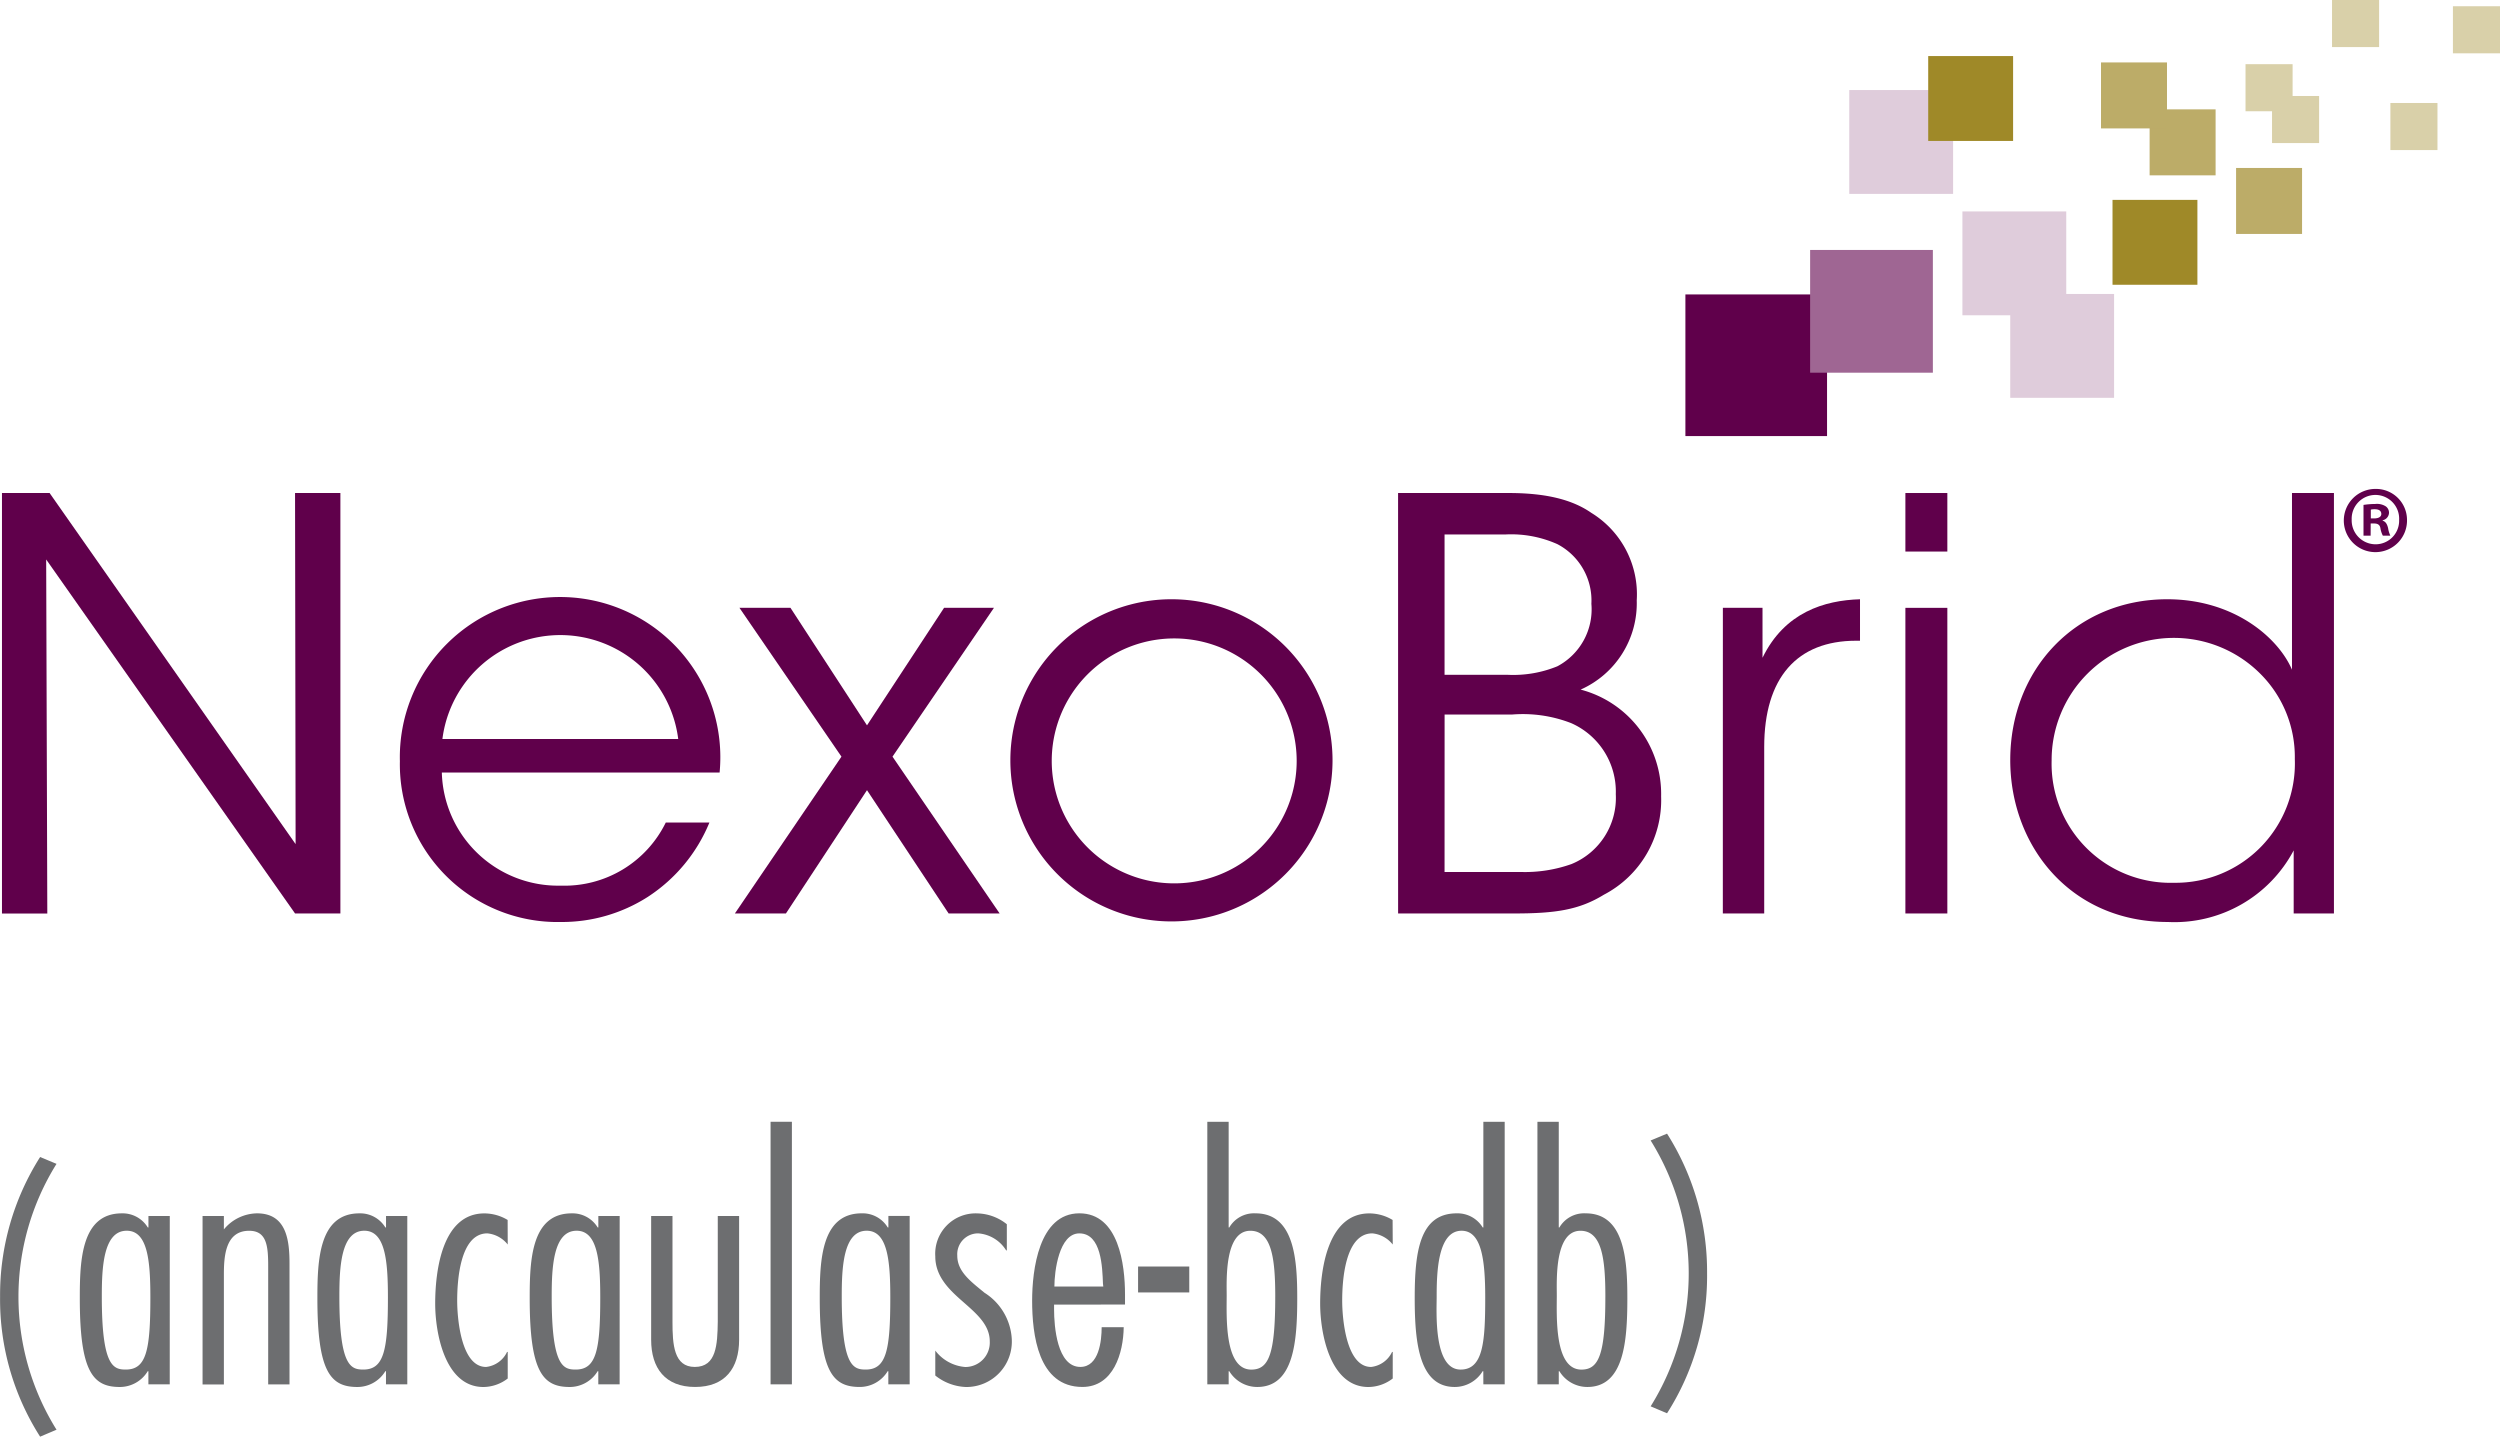 <svg id="Group_6208" data-name="Group 6208" xmlns="http://www.w3.org/2000/svg" xmlns:xlink="http://www.w3.org/1999/xlink" width="182.885" height="105.097" viewBox="0 0 182.885 105.097">
  <defs>
    <clipPath id="clip-path">
      <rect id="Rectangle_68245" data-name="Rectangle 68245" width="182.885" height="105.097" fill="none"/>
    </clipPath>
  </defs>
  <g id="Group_6207" data-name="Group 6207" clip-path="url(#clip-path)">
    <path id="Path_6659" data-name="Path 6659" d="M2.935,168.545A18.631,18.631,0,0,1,.006,158.316a18.834,18.834,0,0,1,2.929-10.228l1.2.5a18.37,18.37,0,0,0,0,19.448Z" transform="translate(0 -63.447)" fill="#6d6e70"/>
    <path id="Path_6660" data-name="Path 6660" d="M16.794,167.806H15.233v-.961h-.048A2.388,2.388,0,0,1,13.144,168c-1.969,0-2.929-1.1-2.929-6.483,0-2.761.1-6.219,3.073-6.219a2.152,2.152,0,0,1,1.9,1.032h.048v-.84h1.561Zm-3.145-11.237c-1.728,0-1.824,2.737-1.824,4.826,0,5.09.84,5.33,1.752,5.33,1.513,0,1.8-1.417,1.8-5.282,0-2.665-.193-4.874-1.729-4.874" transform="translate(-4.377 -66.536)" fill="#6d6e70"/>
    <path id="Path_6661" data-name="Path 6661" d="M27.484,156.473a3.2,3.2,0,0,1,2.425-1.176c2.184,0,2.377,2.016,2.377,3.7v8.812H30.726v-8.644c0-1.464-.1-2.593-1.392-2.593-1.777,0-1.849,1.945-1.849,3.241v8h-1.56V155.489h1.56Z" transform="translate(-11.107 -66.536)" fill="#6d6e70"/>
    <path id="Path_6662" data-name="Path 6662" d="M47.2,167.806H45.641v-.961h-.048A2.388,2.388,0,0,1,43.552,168c-1.969,0-2.929-1.1-2.929-6.483,0-2.761.1-6.219,3.073-6.219a2.152,2.152,0,0,1,1.9,1.032h.048v-.84H47.2Zm-3.145-11.237c-1.728,0-1.824,2.737-1.824,4.826,0,5.09.84,5.33,1.752,5.33,1.513,0,1.8-1.417,1.8-5.282,0-2.665-.193-4.874-1.729-4.874" transform="translate(-17.405 -66.536)" fill="#6d6e70"/>
    <path id="Path_6663" data-name="Path 6663" d="M61.006,157.577a2.167,2.167,0,0,0-1.488-.816c-2.017,0-2.209,3.505-2.209,4.922,0,1.225.264,4.85,2.113,4.85a1.934,1.934,0,0,0,1.536-1.1h.048v1.945A2.96,2.96,0,0,1,59.23,168c-2.833,0-3.53-3.985-3.53-6.1,0-2.329.481-6.6,3.6-6.6a3.328,3.328,0,0,1,1.7.48Z" transform="translate(-23.864 -66.535)" fill="#6d6e70"/>
    <path id="Path_6664" data-name="Path 6664" d="M74.376,167.806H72.815v-.961h-.048A2.388,2.388,0,0,1,70.726,168c-1.969,0-2.929-1.1-2.929-6.483,0-2.761.1-6.219,3.073-6.219a2.152,2.152,0,0,1,1.9,1.032h.048v-.84h1.561ZM71.23,156.569c-1.728,0-1.824,2.737-1.824,4.826,0,5.09.84,5.33,1.752,5.33,1.513,0,1.8-1.417,1.8-5.282,0-2.665-.193-4.874-1.729-4.874" transform="translate(-29.047 -66.536)" fill="#6d6e70"/>
    <path id="Path_6665" data-name="Path 6665" d="M84.9,155.632v7.731c0,1.681.1,3.313,1.632,3.313,1.585,0,1.657-1.632,1.681-3.313v-7.731h1.561v9.052c0,2.064-1.009,3.457-3.218,3.457-2.184,0-3.217-1.369-3.217-3.457v-9.052Z" transform="translate(-35.705 -66.679)" fill="#6d6e70"/>
    <rect id="Rectangle_68228" data-name="Rectangle 68228" width="1.56" height="19.208" transform="translate(56.37 82.062)" fill="#6d6e70"/>
    <path id="Path_6666" data-name="Path 6666" d="M111.5,167.806h-1.561v-.961h-.048a2.388,2.388,0,0,1-2.04,1.153c-1.969,0-2.929-1.1-2.929-6.483,0-2.761.1-6.219,3.073-6.219a2.152,2.152,0,0,1,1.9,1.032h.048v-.84H111.5Zm-3.145-11.237c-1.728,0-1.824,2.737-1.824,4.826,0,5.09.84,5.33,1.752,5.33,1.513,0,1.8-1.417,1.8-5.282,0-2.665-.193-4.874-1.729-4.874" transform="translate(-44.954 -66.536)" fill="#6d6e70"/>
    <path id="Path_6667" data-name="Path 6667" d="M124.942,158.009h-.048a2.635,2.635,0,0,0-2.041-1.248,1.527,1.527,0,0,0-1.536,1.632c0,1.176,1.008,1.9,1.992,2.713a4.275,4.275,0,0,1,1.993,3.361A3.324,3.324,0,0,1,121.941,168a3.827,3.827,0,0,1-2.233-.84v-1.824a3.055,3.055,0,0,0,2.185,1.2,1.786,1.786,0,0,0,1.8-1.873c0-1.224-.984-2.041-1.992-2.929-.985-.864-1.993-1.824-1.993-3.289a2.955,2.955,0,0,1,3.073-3.145,3.564,3.564,0,0,1,2.161.793Z" transform="translate(-51.288 -66.535)" fill="#6d6e70"/>
    <path id="Path_6668" data-name="Path 6668" d="M133.706,161.971v.36c0,1.225.216,4.2,1.921,4.2,1.368,0,1.56-1.921,1.56-2.905H138.8c-.023,1.872-.744,4.37-3.025,4.37-3.242,0-3.674-3.841-3.674-6.315,0-2.209.481-6.387,3.457-6.387,2.881,0,3.337,3.77,3.337,5.93v.744Zm3.6-1.32-.024-.216c-.048-1.177-.1-3.673-1.729-3.673-1.488,0-1.824,2.785-1.824,3.889Z" transform="translate(-56.596 -66.535)" fill="#6d6e70"/>
    <rect id="Rectangle_68229" data-name="Rectangle 68229" width="3.745" height="1.896" transform="translate(83.255 92.651)" fill="#6d6e70"/>
    <path id="Path_6669" data-name="Path 6669" d="M154.525,143.576h1.561v7.731h.048a2.09,2.09,0,0,1,1.92-1.032c2.858,0,3.049,3.433,3.049,6.219,0,3.121-.239,6.483-2.929,6.483a2.389,2.389,0,0,1-2.04-1.152h-.048v.96h-1.561Zm4.97,12.8c0-2.809-.264-4.826-1.824-4.826-1.9,0-1.729,3.625-1.729,4.73,0,1.512-.192,5.426,1.8,5.426,1.272,0,1.752-1.1,1.752-5.33" transform="translate(-66.205 -61.514)" fill="#6d6e70"/>
    <path id="Path_6670" data-name="Path 6670" d="M174.279,157.577a2.167,2.167,0,0,0-1.488-.816c-2.017,0-2.209,3.505-2.209,4.922,0,1.225.264,4.85,2.113,4.85a1.934,1.934,0,0,0,1.536-1.1h.048v1.945A2.96,2.96,0,0,1,172.5,168c-2.833,0-3.53-3.985-3.53-6.1,0-2.329.481-6.6,3.6-6.6a3.328,3.328,0,0,1,1.7.48Z" transform="translate(-72.395 -66.535)" fill="#6d6e70"/>
    <path id="Path_6671" data-name="Path 6671" d="M186.087,161.824h-.048a2.388,2.388,0,0,1-2.04,1.153c-2.569,0-2.929-3.121-2.929-6.483s.336-6.219,3.073-6.219a2.152,2.152,0,0,1,1.9,1.032h.048v-7.731h1.561v19.208h-1.561ZM184.5,151.548c-1.752,0-1.824,3.073-1.824,4.826,0,1.152-.24,5.33,1.752,5.33,1.656,0,1.8-2.041,1.8-5.282,0-2.809-.288-4.874-1.729-4.874" transform="translate(-77.578 -61.514)" fill="#6d6e70"/>
    <path id="Path_6672" data-name="Path 6672" d="M196.777,143.576h1.561v7.731h.048a2.09,2.09,0,0,1,1.92-1.032c2.858,0,3.049,3.433,3.049,6.219,0,3.121-.239,6.483-2.929,6.483a2.389,2.389,0,0,1-2.04-1.152h-.048v.96h-1.561Zm4.97,12.8c0-2.809-.264-4.826-1.824-4.826-1.9,0-1.729,3.625-1.729,4.73,0,1.512-.192,5.426,1.8,5.426,1.272,0,1.752-1.1,1.752-5.33" transform="translate(-84.308 -61.514)" fill="#6d6e70"/>
    <path id="Path_6673" data-name="Path 6673" d="M211.267,165.041a18.367,18.367,0,0,0,0-19.448l1.2-.5a18.837,18.837,0,0,1,2.929,10.228,18.635,18.635,0,0,1-2.929,10.228Z" transform="translate(-90.516 -62.162)" fill="#6d6e70"/>
    <rect id="Rectangle_68230" data-name="Rectangle 68230" width="10.362" height="10.362" transform="translate(123.294 21.539)" fill="#60004b"/>
    <rect id="Rectangle_68231" data-name="Rectangle 68231" width="7.597" height="7.597" transform="translate(135.28 6.587)" fill="#dfccdb"/>
    <rect id="Rectangle_68232" data-name="Rectangle 68232" width="6.21" height="6.21" transform="translate(154.539 14.622)" fill="#9f8928"/>
    <rect id="Rectangle_68233" data-name="Rectangle 68233" width="4.827" height="4.827" transform="translate(157.253 8)" fill="#bcac68"/>
    <rect id="Rectangle_68234" data-name="Rectangle 68234" width="4.827" height="4.827" transform="translate(153.697 4.567)" fill="#bcac68"/>
    <rect id="Rectangle_68235" data-name="Rectangle 68235" width="4.827" height="4.827" transform="translate(163.578 12.287)" fill="#bcac68"/>
    <rect id="Rectangle_68236" data-name="Rectangle 68236" width="3.444" height="3.444" transform="translate(166.208 7.022)" fill="#d9d0a9"/>
    <rect id="Rectangle_68237" data-name="Rectangle 68237" width="3.444" height="3.444" transform="translate(174.867 7.534)" fill="#d9d0a9"/>
    <rect id="Rectangle_68238" data-name="Rectangle 68238" width="3.444" height="3.444" transform="translate(170.597)" fill="#d9d0a9"/>
    <rect id="Rectangle_68239" data-name="Rectangle 68239" width="8.979" height="8.979" transform="translate(132.418 18.285)" fill="#9f6693"/>
    <rect id="Rectangle_68240" data-name="Rectangle 68240" width="7.597" height="7.597" transform="translate(143.558 15.467)" fill="#dfccdb"/>
    <rect id="Rectangle_68241" data-name="Rectangle 68241" width="6.21" height="6.21" transform="translate(141.056 4.101)" fill="#9f8928"/>
    <rect id="Rectangle_68242" data-name="Rectangle 68242" width="3.444" height="3.444" transform="translate(164.269 4.695)" fill="#d9d0a9"/>
    <rect id="Rectangle_68243" data-name="Rectangle 68243" width="3.444" height="3.444" transform="translate(179.441 0.457)" fill="#d9d0a9"/>
    <rect id="Rectangle_68244" data-name="Rectangle 68244" width="7.597" height="7.597" transform="translate(147.057 21.505)" fill="#dfccdb"/>
    <path id="Path_6674" data-name="Path 6674" d="M21.733,88.787,21.692,63.1h3.317V93.858H21.692L3.486,67.962l.083,25.9H.252V63.1H3.735Z" transform="translate(-0.108 -27.035)" fill="#60004b"/>
    <path id="Path_6675" data-name="Path 6675" d="M54.25,89.377a8.506,8.506,0,0,0,8.709,8.272,8.249,8.249,0,0,0,7.672-4.614h3.193a11.849,11.849,0,0,1-4.52,5.445,11.654,11.654,0,0,1-6.345,1.829A11.537,11.537,0,0,1,51.181,88.545a11.723,11.723,0,1,1,23.389.832Zm17.293-2.453a8.694,8.694,0,0,0-17.251,0Z" transform="translate(-21.928 -32.861)" fill="#60004b"/>
    <path id="Path_6676" data-name="Path 6676" d="M101.854,88.68,94.39,77.79h3.732l5.6,8.6,5.64-8.6h3.649l-7.423,10.89,7.838,11.472h-3.732l-5.972-9.02-5.93,9.02H94.058Z" transform="translate(-40.298 -33.328)" fill="#60004b"/>
    <path id="Path_6677" data-name="Path 6677" d="M129.317,88.462a11.784,11.784,0,1,1,0,.042Zm3.027.083a8.959,8.959,0,1,0,0-.042Z" transform="translate(-55.405 -32.861)" fill="#60004b"/>
    <path id="Path_6678" data-name="Path 6678" d="M178.94,63.1h8.087c2.778,0,4.686.5,6.055,1.455a6.99,6.99,0,0,1,3.317,6.4,6.909,6.909,0,0,1-4.105,6.526,7.892,7.892,0,0,1,5.889,7.814,7.8,7.8,0,0,1-4.188,7.191c-1.825,1.122-3.567,1.372-6.593,1.372h-8.46Zm3.4,13.3h4.644a8.508,8.508,0,0,0,3.608-.624,4.71,4.71,0,0,0,2.489-4.572,4.646,4.646,0,0,0-2.489-4.364,8.269,8.269,0,0,0-3.815-.707h-4.437Zm0,14.423H187.9a10.174,10.174,0,0,0,3.732-.582,5.23,5.23,0,0,0,3.235-5.112,5.469,5.469,0,0,0-3.276-5.2,9.76,9.76,0,0,0-4.313-.624h-4.935Z" transform="translate(-76.665 -27.034)" fill="#60004b"/>
    <path id="Path_6679" data-name="Path 6679" d="M220.512,77.323h2.9V80.98c1.617-3.325,4.52-4.2,7.132-4.281v3.034h-.29c-4.312,0-6.718,2.7-6.718,7.773V99.685h-3.027Z" transform="translate(-94.477 -32.861)" fill="#60004b"/>
    <path id="Path_6680" data-name="Path 6680" d="M243.872,63.1h3.069v4.282h-3.069Zm0,8.4h3.069V93.858h-3.069Z" transform="translate(-104.485 -27.034)" fill="#60004b"/>
    <path id="Path_6681" data-name="Path 6681" d="M280.972,93.857h-2.945V89.244a9.868,9.868,0,0,1-9.206,5.237c-7.132,0-11.528-5.57-11.528-11.846,0-6.65,4.81-11.763,11.487-11.763,4.893,0,8.128,2.826,9.123,5.154V63.1h3.069ZM260.32,82.677a8.706,8.706,0,0,0,8.957,8.936,8.729,8.729,0,0,0,8.833-9.061,8.592,8.592,0,0,0-2.571-6.277,8.94,8.94,0,0,0-15.219,6.36Z" transform="translate(-110.235 -27.034)" fill="#60004b"/>
    <path id="Path_6682" data-name="Path 6682" d="M304.608,64.828a2.312,2.312,0,1,1-2.291-2.25,2.267,2.267,0,0,1,2.291,2.25m-4.047,0a1.751,1.751,0,0,0,1.756,1.8,1.723,1.723,0,0,0,1.715-1.783,1.737,1.737,0,1,0-3.47-.014m1.386,1.166h-.522v-2.25a6.09,6.09,0,0,1,.864-.069,1.2,1.2,0,0,1,.768.178.566.566,0,0,1,.233.48.581.581,0,0,1-.466.535V64.9c.22.069.329.247.4.549a2,2,0,0,0,.165.549h-.549a1.776,1.776,0,0,1-.178-.549c-.041-.233-.178-.343-.466-.343h-.246Zm.013-1.262h.247c.289,0,.521-.1.521-.329,0-.206-.151-.343-.48-.343a1.248,1.248,0,0,0-.288.027Z" transform="translate(-128.526 -26.811)" fill="#60004b"/>
  </g>
</svg>
